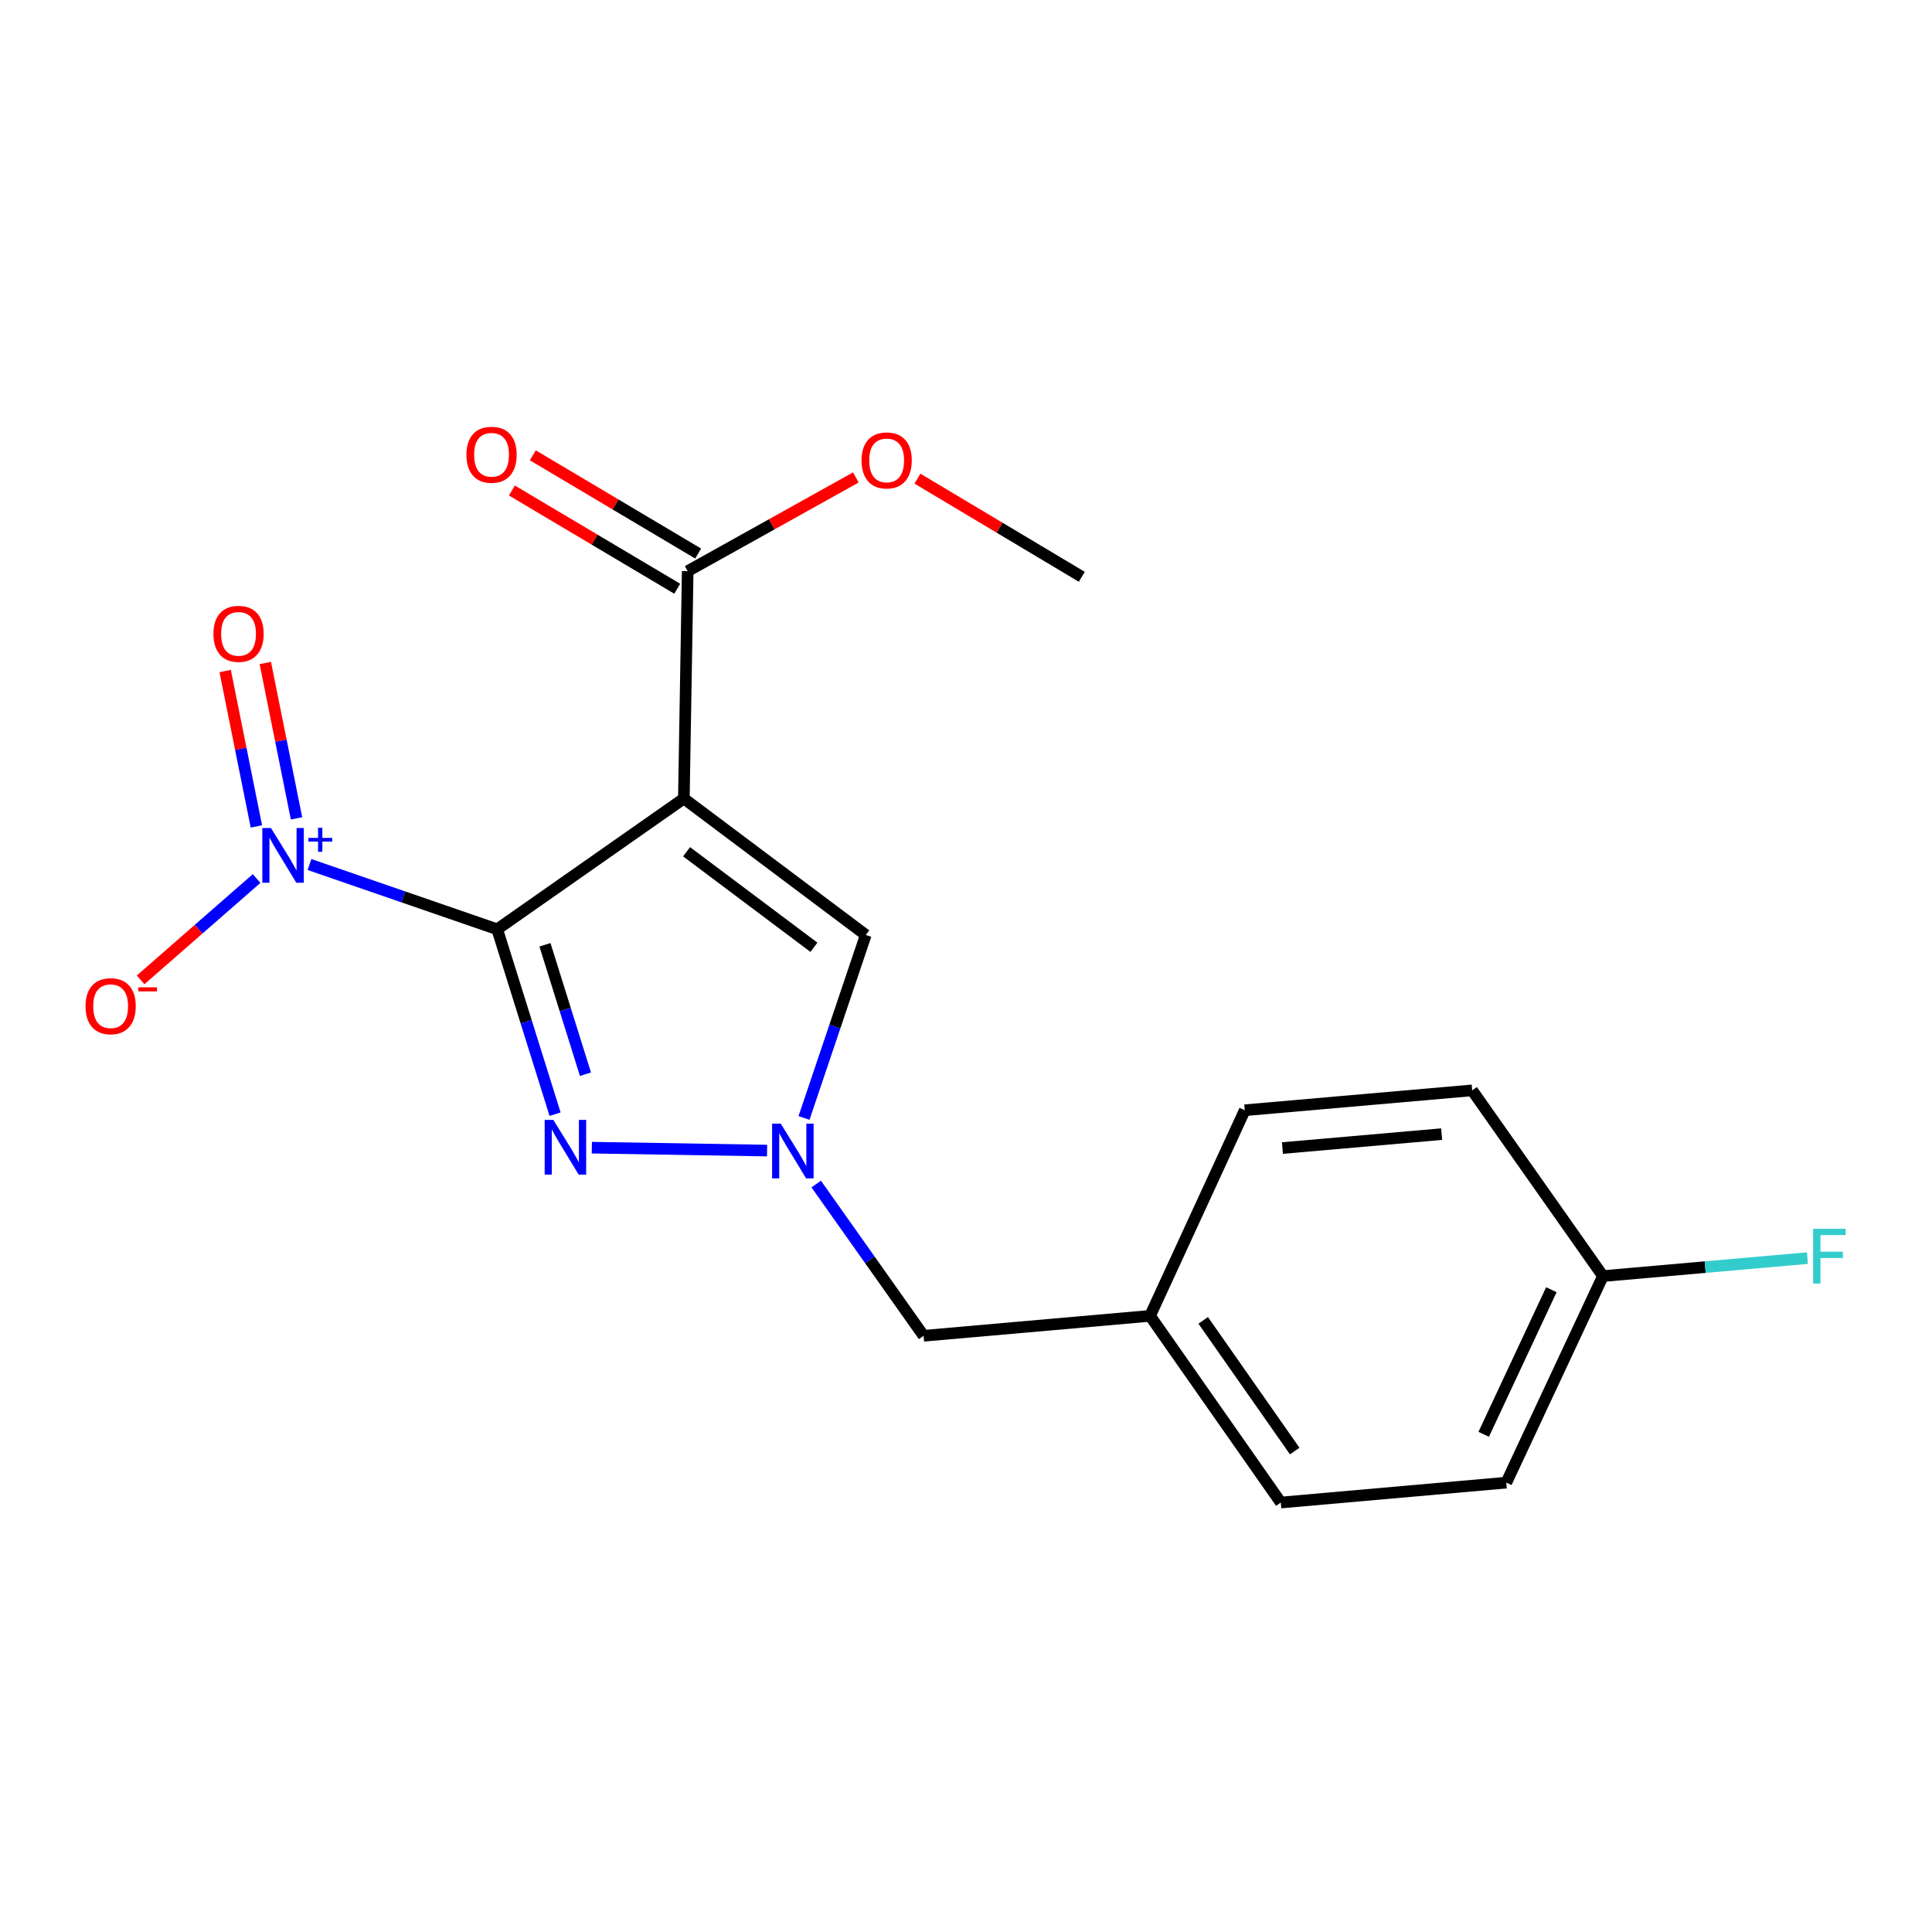 <?xml version='1.0' encoding='iso-8859-1'?>
<svg version='1.1' baseProfile='full'
              xmlns='http://www.w3.org/2000/svg'
                      xmlns:rdkit='http://www.rdkit.org/xml'
                      xmlns:xlink='http://www.w3.org/1999/xlink'
                  xml:space='preserve'
width='1000px' height='1000px' viewBox='0 0 1000 1000'>
<!-- END OF HEADER -->
<rect style='opacity:1.0;fill:#FFFFFF;stroke:none' width='1000' height='1000' x='0' y='0'> </rect>
<path class='bond-0' d='M 257.352,480.994 L 353.963,413.322' style='fill:none;fill-rule:evenodd;stroke:#000000;stroke-width:6px;stroke-linecap:butt;stroke-linejoin:miter;stroke-opacity:1' />
<path class='bond-1' d='M 257.352,480.994 L 272.328,528.841' style='fill:none;fill-rule:evenodd;stroke:#000000;stroke-width:6px;stroke-linecap:butt;stroke-linejoin:miter;stroke-opacity:1' />
<path class='bond-1' d='M 272.328,528.841 L 287.303,576.689' style='fill:none;fill-rule:evenodd;stroke:#0000FF;stroke-width:6px;stroke-linecap:butt;stroke-linejoin:miter;stroke-opacity:1' />
<path class='bond-1' d='M 282.069,489.018 L 292.552,522.512' style='fill:none;fill-rule:evenodd;stroke:#000000;stroke-width:6px;stroke-linecap:butt;stroke-linejoin:miter;stroke-opacity:1' />
<path class='bond-1' d='M 292.552,522.512 L 303.035,556.005' style='fill:none;fill-rule:evenodd;stroke:#0000FF;stroke-width:6px;stroke-linecap:butt;stroke-linejoin:miter;stroke-opacity:1' />
<path class='bond-2' d='M 257.352,480.994 L 208.772,464.233' style='fill:none;fill-rule:evenodd;stroke:#000000;stroke-width:6px;stroke-linecap:butt;stroke-linejoin:miter;stroke-opacity:1' />
<path class='bond-2' d='M 208.772,464.233 L 160.191,447.471' style='fill:none;fill-rule:evenodd;stroke:#0000FF;stroke-width:6px;stroke-linecap:butt;stroke-linejoin:miter;stroke-opacity:1' />
<path class='bond-4' d='M 353.963,413.322 L 448.124,483.949' style='fill:none;fill-rule:evenodd;stroke:#000000;stroke-width:6px;stroke-linecap:butt;stroke-linejoin:miter;stroke-opacity:1' />
<path class='bond-4' d='M 355.371,440.869 L 421.285,490.308' style='fill:none;fill-rule:evenodd;stroke:#000000;stroke-width:6px;stroke-linecap:butt;stroke-linejoin:miter;stroke-opacity:1' />
<path class='bond-5' d='M 353.963,413.322 L 355.952,295.625' style='fill:none;fill-rule:evenodd;stroke:#000000;stroke-width:6px;stroke-linecap:butt;stroke-linejoin:miter;stroke-opacity:1' />
<path class='bond-3' d='M 306.343,594.031 L 397.038,595.537' style='fill:none;fill-rule:evenodd;stroke:#0000FF;stroke-width:6px;stroke-linecap:butt;stroke-linejoin:miter;stroke-opacity:1' />
<path class='bond-6' d='M 132.817,454.726 L 102.796,480.953' style='fill:none;fill-rule:evenodd;stroke:#0000FF;stroke-width:6px;stroke-linecap:butt;stroke-linejoin:miter;stroke-opacity:1' />
<path class='bond-6' d='M 102.796,480.953 L 72.775,507.18' style='fill:none;fill-rule:evenodd;stroke:#FF0000;stroke-width:6px;stroke-linecap:butt;stroke-linejoin:miter;stroke-opacity:1' />
<path class='bond-7' d='M 153.476,423.581 L 145.399,383.368' style='fill:none;fill-rule:evenodd;stroke:#0000FF;stroke-width:6px;stroke-linecap:butt;stroke-linejoin:miter;stroke-opacity:1' />
<path class='bond-7' d='M 145.399,383.368 L 137.321,343.154' style='fill:none;fill-rule:evenodd;stroke:#FF0000;stroke-width:6px;stroke-linecap:butt;stroke-linejoin:miter;stroke-opacity:1' />
<path class='bond-7' d='M 132.699,427.755 L 124.622,387.541' style='fill:none;fill-rule:evenodd;stroke:#0000FF;stroke-width:6px;stroke-linecap:butt;stroke-linejoin:miter;stroke-opacity:1' />
<path class='bond-7' d='M 124.622,387.541 L 116.545,347.327' style='fill:none;fill-rule:evenodd;stroke:#FF0000;stroke-width:6px;stroke-linecap:butt;stroke-linejoin:miter;stroke-opacity:1' />
<path class='bond-8' d='M 422.471,612.848 L 450.261,652.126' style='fill:none;fill-rule:evenodd;stroke:#0000FF;stroke-width:6px;stroke-linecap:butt;stroke-linejoin:miter;stroke-opacity:1' />
<path class='bond-8' d='M 450.261,652.126 L 478.052,691.404' style='fill:none;fill-rule:evenodd;stroke:#000000;stroke-width:6px;stroke-linecap:butt;stroke-linejoin:miter;stroke-opacity:1' />
<path class='bond-19' d='M 416.156,578.648 L 432.14,531.299' style='fill:none;fill-rule:evenodd;stroke:#0000FF;stroke-width:6px;stroke-linecap:butt;stroke-linejoin:miter;stroke-opacity:1' />
<path class='bond-19' d='M 432.14,531.299 L 448.124,483.949' style='fill:none;fill-rule:evenodd;stroke:#000000;stroke-width:6px;stroke-linecap:butt;stroke-linejoin:miter;stroke-opacity:1' />
<path class='bond-9' d='M 361.365,286.516 L 318.575,261.092' style='fill:none;fill-rule:evenodd;stroke:#000000;stroke-width:6px;stroke-linecap:butt;stroke-linejoin:miter;stroke-opacity:1' />
<path class='bond-9' d='M 318.575,261.092 L 275.786,235.669' style='fill:none;fill-rule:evenodd;stroke:#FF0000;stroke-width:6px;stroke-linecap:butt;stroke-linejoin:miter;stroke-opacity:1' />
<path class='bond-9' d='M 350.54,304.735 L 307.751,279.311' style='fill:none;fill-rule:evenodd;stroke:#000000;stroke-width:6px;stroke-linecap:butt;stroke-linejoin:miter;stroke-opacity:1' />
<path class='bond-9' d='M 307.751,279.311 L 264.961,253.887' style='fill:none;fill-rule:evenodd;stroke:#FF0000;stroke-width:6px;stroke-linecap:butt;stroke-linejoin:miter;stroke-opacity:1' />
<path class='bond-10' d='M 355.952,295.625 L 399.469,271.372' style='fill:none;fill-rule:evenodd;stroke:#000000;stroke-width:6px;stroke-linecap:butt;stroke-linejoin:miter;stroke-opacity:1' />
<path class='bond-10' d='M 399.469,271.372 L 442.985,247.119' style='fill:none;fill-rule:evenodd;stroke:#FF0000;stroke-width:6px;stroke-linecap:butt;stroke-linejoin:miter;stroke-opacity:1' />
<path class='bond-11' d='M 478.052,691.404 L 595.265,681.09' style='fill:none;fill-rule:evenodd;stroke:#000000;stroke-width:6px;stroke-linecap:butt;stroke-linejoin:miter;stroke-opacity:1' />
<path class='bond-18' d='M 474.874,247.751 L 517.41,273.154' style='fill:none;fill-rule:evenodd;stroke:#FF0000;stroke-width:6px;stroke-linecap:butt;stroke-linejoin:miter;stroke-opacity:1' />
<path class='bond-18' d='M 517.41,273.154 L 559.946,298.557' style='fill:none;fill-rule:evenodd;stroke:#000000;stroke-width:6px;stroke-linecap:butt;stroke-linejoin:miter;stroke-opacity:1' />
<path class='bond-16' d='M 595.265,681.09 L 644.289,574.661' style='fill:none;fill-rule:evenodd;stroke:#000000;stroke-width:6px;stroke-linecap:butt;stroke-linejoin:miter;stroke-opacity:1' />
<path class='bond-17' d='M 595.265,681.09 L 662.938,777.713' style='fill:none;fill-rule:evenodd;stroke:#000000;stroke-width:6px;stroke-linecap:butt;stroke-linejoin:miter;stroke-opacity:1' />
<path class='bond-17' d='M 622.774,683.427 L 670.145,751.062' style='fill:none;fill-rule:evenodd;stroke:#000000;stroke-width:6px;stroke-linecap:butt;stroke-linejoin:miter;stroke-opacity:1' />
<path class='bond-12' d='M 829.681,660.499 L 779.657,767.411' style='fill:none;fill-rule:evenodd;stroke:#000000;stroke-width:6px;stroke-linecap:butt;stroke-linejoin:miter;stroke-opacity:1' />
<path class='bond-12' d='M 802.983,667.555 L 767.966,742.393' style='fill:none;fill-rule:evenodd;stroke:#000000;stroke-width:6px;stroke-linecap:butt;stroke-linejoin:miter;stroke-opacity:1' />
<path class='bond-13' d='M 829.681,660.499 L 882.607,655.848' style='fill:none;fill-rule:evenodd;stroke:#000000;stroke-width:6px;stroke-linecap:butt;stroke-linejoin:miter;stroke-opacity:1' />
<path class='bond-13' d='M 882.607,655.848 L 935.533,651.196' style='fill:none;fill-rule:evenodd;stroke:#33CCCC;stroke-width:6px;stroke-linecap:butt;stroke-linejoin:miter;stroke-opacity:1' />
<path class='bond-20' d='M 829.681,660.499 L 761.997,564.371' style='fill:none;fill-rule:evenodd;stroke:#000000;stroke-width:6px;stroke-linecap:butt;stroke-linejoin:miter;stroke-opacity:1' />
<path class='bond-14' d='M 761.997,564.371 L 644.289,574.661' style='fill:none;fill-rule:evenodd;stroke:#000000;stroke-width:6px;stroke-linecap:butt;stroke-linejoin:miter;stroke-opacity:1' />
<path class='bond-14' d='M 746.186,587.026 L 663.791,594.229' style='fill:none;fill-rule:evenodd;stroke:#000000;stroke-width:6px;stroke-linecap:butt;stroke-linejoin:miter;stroke-opacity:1' />
<path class='bond-15' d='M 779.657,767.411 L 662.938,777.713' style='fill:none;fill-rule:evenodd;stroke:#000000;stroke-width:6px;stroke-linecap:butt;stroke-linejoin:miter;stroke-opacity:1' />
<path  class='atom-2' d='M 286.4 579.644
L 295.68 594.644
Q 296.6 596.124, 298.08 598.804
Q 299.56 601.484, 299.64 601.644
L 299.64 579.644
L 303.4 579.644
L 303.4 607.964
L 299.52 607.964
L 289.56 591.564
Q 288.4 589.644, 287.16 587.444
Q 285.96 585.244, 285.6 584.564
L 285.6 607.964
L 281.92 607.964
L 281.92 579.644
L 286.4 579.644
' fill='#0000FF'/>
<path  class='atom-3' d='M 140.26 428.595
L 149.54 443.595
Q 150.46 445.075, 151.94 447.755
Q 153.42 450.435, 153.5 450.595
L 153.5 428.595
L 157.26 428.595
L 157.26 456.915
L 153.38 456.915
L 143.42 440.515
Q 142.26 438.595, 141.02 436.395
Q 139.82 434.195, 139.46 433.515
L 139.46 456.915
L 135.78 456.915
L 135.78 428.595
L 140.26 428.595
' fill='#0000FF'/>
<path  class='atom-3' d='M 159.636 433.699
L 164.625 433.699
L 164.625 428.446
L 166.843 428.446
L 166.843 433.699
L 171.965 433.699
L 171.965 435.6
L 166.843 435.6
L 166.843 440.88
L 164.625 440.88
L 164.625 435.6
L 159.636 435.6
L 159.636 433.699
' fill='#0000FF'/>
<path  class='atom-4' d='M 404.12 581.598
L 413.4 596.598
Q 414.32 598.078, 415.8 600.758
Q 417.28 603.438, 417.36 603.598
L 417.36 581.598
L 421.12 581.598
L 421.12 609.918
L 417.24 609.918
L 407.28 593.518
Q 406.12 591.598, 404.88 589.398
Q 403.68 587.198, 403.32 586.518
L 403.32 609.918
L 399.64 609.918
L 399.64 581.598
L 404.12 581.598
' fill='#0000FF'/>
<path  class='atom-7' d='M 44.267 520.808
Q 44.267 514.008, 47.627 510.208
Q 50.987 506.408, 57.267 506.408
Q 63.547 506.408, 66.907 510.208
Q 70.267 514.008, 70.267 520.808
Q 70.267 527.688, 66.867 531.608
Q 63.467 535.488, 57.267 535.488
Q 51.027 535.488, 47.627 531.608
Q 44.267 527.728, 44.267 520.808
M 57.267 532.288
Q 61.587 532.288, 63.907 529.408
Q 66.267 526.488, 66.267 520.808
Q 66.267 515.248, 63.907 512.448
Q 61.587 509.608, 57.267 509.608
Q 52.947 509.608, 50.587 512.408
Q 48.267 515.208, 48.267 520.808
Q 48.267 526.528, 50.587 529.408
Q 52.947 532.288, 57.267 532.288
' fill='#FF0000'/>
<path  class='atom-7' d='M 71.587 511.031
L 81.276 511.031
L 81.276 513.143
L 71.587 513.143
L 71.587 511.031
' fill='#FF0000'/>
<path  class='atom-8' d='M 110.468 328.07
Q 110.468 321.27, 113.828 317.47
Q 117.188 313.67, 123.468 313.67
Q 129.748 313.67, 133.108 317.47
Q 136.468 321.27, 136.468 328.07
Q 136.468 334.95, 133.068 338.87
Q 129.668 342.75, 123.468 342.75
Q 117.228 342.75, 113.828 338.87
Q 110.468 334.99, 110.468 328.07
M 123.468 339.55
Q 127.788 339.55, 130.108 336.67
Q 132.468 333.75, 132.468 328.07
Q 132.468 322.51, 130.108 319.71
Q 127.788 316.87, 123.468 316.87
Q 119.148 316.87, 116.788 319.67
Q 114.468 322.47, 114.468 328.07
Q 114.468 333.79, 116.788 336.67
Q 119.148 339.55, 123.468 339.55
' fill='#FF0000'/>
<path  class='atom-10' d='M 241.421 235.38
Q 241.421 228.58, 244.781 224.78
Q 248.141 220.98, 254.421 220.98
Q 260.701 220.98, 264.061 224.78
Q 267.421 228.58, 267.421 235.38
Q 267.421 242.26, 264.021 246.18
Q 260.621 250.06, 254.421 250.06
Q 248.181 250.06, 244.781 246.18
Q 241.421 242.3, 241.421 235.38
M 254.421 246.86
Q 258.741 246.86, 261.061 243.98
Q 263.421 241.06, 263.421 235.38
Q 263.421 229.82, 261.061 227.02
Q 258.741 224.18, 254.421 224.18
Q 250.101 224.18, 247.741 226.98
Q 245.421 229.78, 245.421 235.38
Q 245.421 241.1, 247.741 243.98
Q 250.101 246.86, 254.421 246.86
' fill='#FF0000'/>
<path  class='atom-11' d='M 445.932 238.311
Q 445.932 231.511, 449.292 227.711
Q 452.652 223.911, 458.932 223.911
Q 465.212 223.911, 468.572 227.711
Q 471.932 231.511, 471.932 238.311
Q 471.932 245.191, 468.532 249.111
Q 465.132 252.991, 458.932 252.991
Q 452.692 252.991, 449.292 249.111
Q 445.932 245.231, 445.932 238.311
M 458.932 249.791
Q 463.252 249.791, 465.572 246.911
Q 467.932 243.991, 467.932 238.311
Q 467.932 232.751, 465.572 229.951
Q 463.252 227.111, 458.932 227.111
Q 454.612 227.111, 452.252 229.911
Q 449.932 232.711, 449.932 238.311
Q 449.932 244.031, 452.252 246.911
Q 454.612 249.791, 458.932 249.791
' fill='#FF0000'/>
<path  class='atom-14' d='M 938.474 636.038
L 955.314 636.038
L 955.314 639.278
L 942.274 639.278
L 942.274 647.878
L 953.874 647.878
L 953.874 651.158
L 942.274 651.158
L 942.274 664.358
L 938.474 664.358
L 938.474 636.038
' fill='#33CCCC'/>
</svg>
